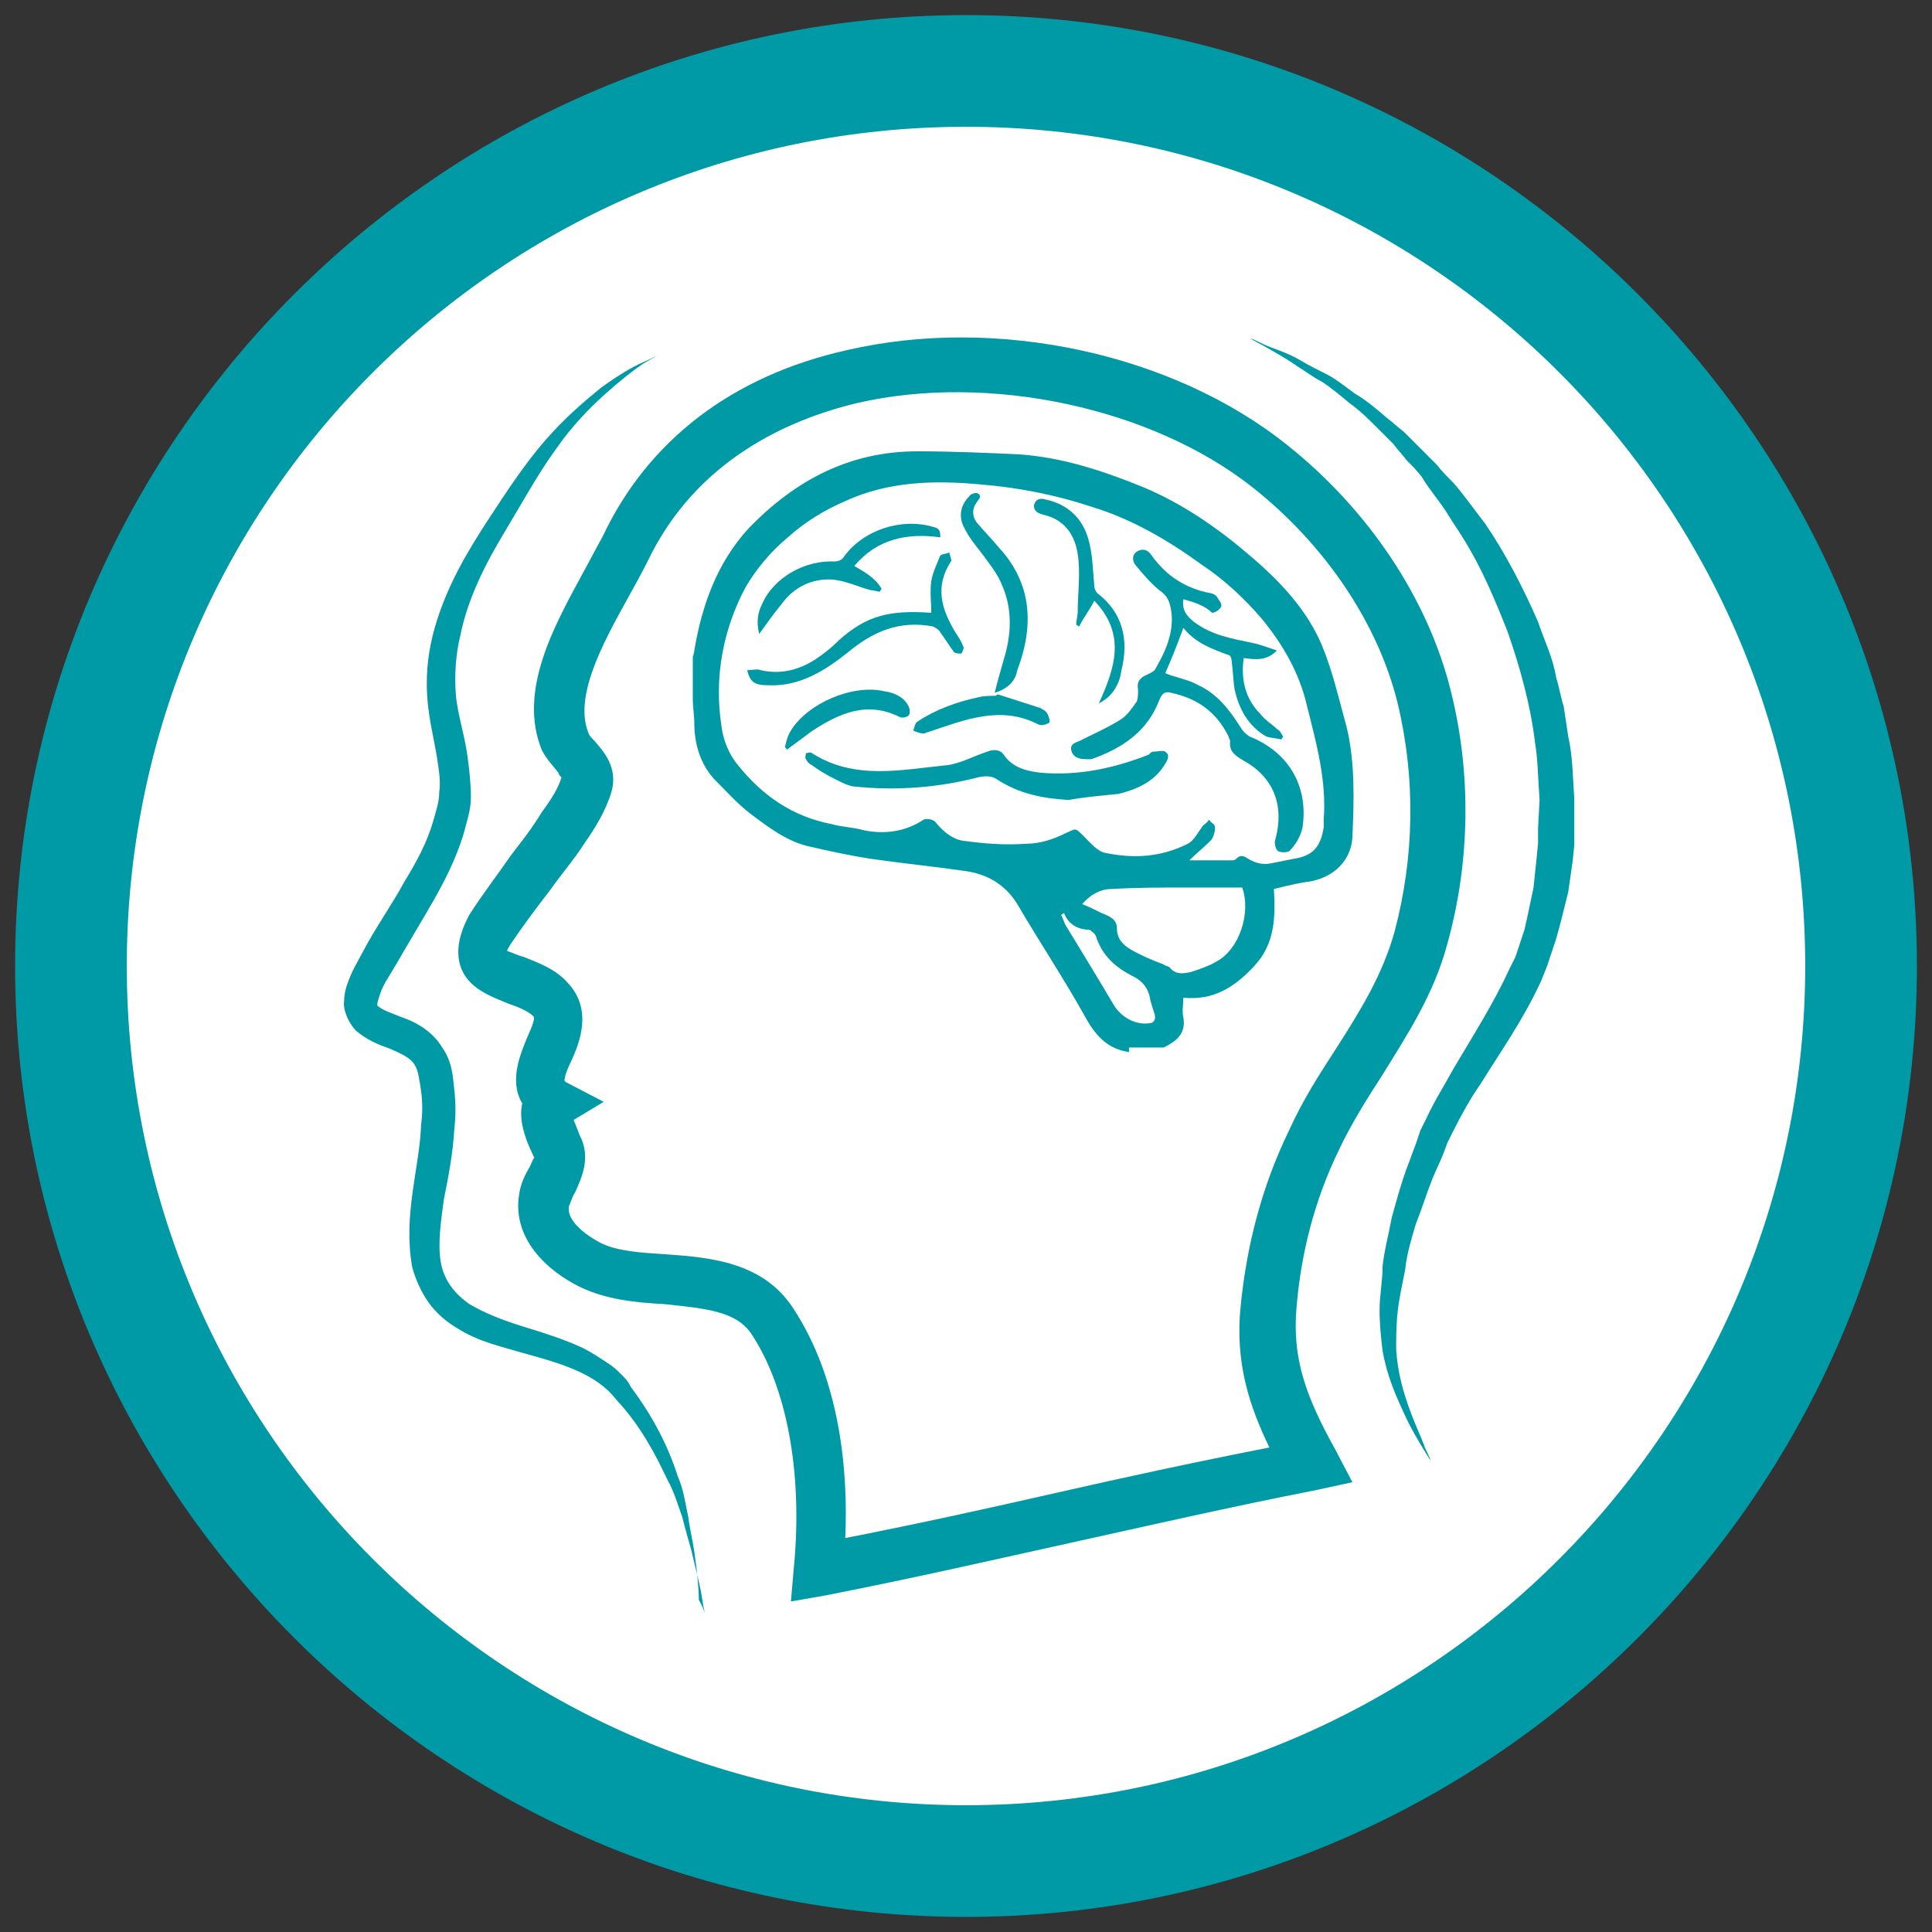 <?xml version="1.0" encoding="utf-8"?>
<!-- Generator: Adobe Illustrator 24.3.0, SVG Export Plug-In . SVG Version: 6.00 Build 0)  -->
<svg version="1.1" id="Layer_1" xmlns="http://www.w3.org/2000/svg" xmlns:xlink="http://www.w3.org/1999/xlink" x="0px" y="0px"
	 viewBox="0 0 128 128" style="enable-background:new 0 0 128 128;" xml:space="preserve">
<rect x="0" y="0" width="128" height="128" fill="#333333" stroke="none"/>
<style type="text/css">
	.st0{fill:#FFFFFF;}
	.st1{fill:#009AA6;}
</style>
<g>
	<path class="st0" d="M123.3,64c0,32.8-26.6,59.3-59.3,59.3S4.7,96.8,4.7,64S31.2,4.7,64,4.7S123.3,31.2,123.3,64"/>
	<g>
		<path class="st1" d="M64,127C29.3,127,1,98.7,1,64C1,29.3,29.3,1,64,1c34.7,0,63,28.3,63,63C127,98.7,98.7,127,64,127z M64,8.4
			C33.3,8.4,8.4,33.3,8.4,64c0,30.7,25,55.6,55.6,55.6c30.7,0,55.6-25,55.6-55.6C119.6,33.3,94.7,8.4,64,8.4z"/>
	</g>
	<g>
		<path class="st1" d="M52.4,106.1l0.2-2.3c0.6-6.3-0.5-11.9-2.8-15.4c-1-1.5-2.9-1.7-5.8-2c-1.9-0.1-3.8-0.3-5.5-1.1
			c-2.3-1.1-4.6-3.3-4.1-6.2c0.1-0.7,0.4-1.3,0.7-1.8c0.1-0.2,0.2-0.5,0.3-0.6c-0.8-1.6-1-2.7-0.8-3.6c-0.9-1.5-0.1-3.3,0.3-4.3
			c0.4-0.9,0.6-1.4,0.4-1.5c-0.3-0.3-1-0.6-1.6-0.8c-1.2-0.5-2.7-1-3.2-2.5c-0.3-1-0.1-2.1,0.6-3.4c0.9-1.4,1.9-2.7,2.8-4
			c0.7-0.9,1.4-1.8,2-2.8c0.6-0.8,1.1-1.6,1.3-2.3c-0.1-0.1-0.2-0.2-0.2-0.3c-0.3-0.4-0.8-0.9-1.1-1.5c-1.6-3.9,0.8-8.2,2.7-11.7
			c0.5-0.9,0.9-1.7,1.3-2.4c3-6.4,8.6-10.7,16.2-12.4c9.9-2.3,21.6,0.2,29.2,6.3c5.4,4.3,9.3,10.2,10.8,16.2
			c1.4,5.5,1.3,11.4-0.2,16.8c-0.9,3.4-2.7,6.1-4.3,8.7c-1.1,1.7-2.1,3.3-2.9,5c-1.6,3.3-2.5,6.8-2.8,10.4c-0.3,3.4,0.6,5.9,2.6,9.5
			l1.1,2.1l-2.3,0.5c-6.1,1.2-11.3,2.4-16.3,3.5c-5,1.1-10.2,2.3-16.3,3.5L52.4,106.1z M38,74.2c0.1,0.2,0.2,0.5,0.4,1
			c0.8,1.5,0.1,2.9-0.3,3.8c-0.2,0.3-0.3,0.7-0.4,0.9c-0.2,0.9,1,1.9,2.2,2.5c1.1,0.5,2.6,0.6,4.2,0.7c2.9,0.2,6.4,0.5,8.4,3.5
			c3.2,4.8,3.7,11,3.5,15.3c5.1-1,9.6-2,14-3c4.4-1,9-2,14.1-3c-1.3-2.7-2.3-5.6-1.9-9.4c0.4-4,1.4-7.9,3.2-11.6
			c0.9-2,2-3.7,3.1-5.4c1.6-2.5,3.1-4.9,3.9-7.8c1.3-4.9,1.4-10.1,0.2-15.1c-1.3-5.3-4.8-10.5-9.6-14.3c-6.7-5.3-17.5-7.6-26.2-5.6
			c-4.6,1.1-10.7,3.8-13.9,10.5c-0.4,0.8-0.9,1.7-1.4,2.6c-1.6,2.9-3.5,6.4-2.5,8.8c0,0.1,0.3,0.4,0.4,0.5c0.5,0.6,1.6,1.7,1.1,3.4
			c-0.4,1.3-1.1,2.4-1.8,3.4c-0.7,1.1-1.5,2-2.2,3c-1,1.3-1.9,2.5-2.7,3.7c-0.1,0.2-0.2,0.3-0.2,0.4c0.3,0.1,0.7,0.3,1.1,0.4
			c1,0.4,2.1,0.8,2.9,1.7c1.7,1.8,0.8,4,0.2,5.3c-0.2,0.4-0.4,0.9-0.4,1.2c0,0,0,0,0.1,0.1L40,73L38,74.2z"/>
	</g>
	<path class="st1" d="M46.7,106.9c0,0-0.1-0.4-0.2-1.1c-0.1-0.7-0.4-1.8-0.7-3.1c-0.2-0.7-0.4-1.4-0.6-2.2c-0.3-0.8-0.5-1.6-1-2.5
		c-0.8-1.7-1.8-3.6-3.4-5.3c-1.3-1.7-3.7-2.4-6.3-3.1c-1.3-0.4-2.8-0.7-4.2-1.6c-0.7-0.4-1.4-1-1.9-1.7c-0.5-0.7-0.9-1.6-1.1-2.4
		c-0.6-3.5,0.5-6.5,0.6-9.4c0.1-0.7,0.1-1.5,0-2.2c-0.1-0.7-0.2-1.4-0.4-1.7c-0.2-0.4-0.7-0.7-1.4-1c-0.6-0.3-1.4-0.4-2.5-1.3
		c-0.5-0.5-0.9-1.4-0.8-2c0-0.6,0.2-1.1,0.4-1.6c0.2-0.5,0.4-0.8,0.6-1.2l0.6-1.1c0.8-1.4,1.7-2.7,2.4-4c0.8-1.3,1.5-2.6,1.9-4
		c0.2-0.7,0.4-1.3,0.4-1.9c0.1-0.7,0-1.3-0.1-2c-0.2-1.4-0.6-2.8-0.7-4.4c-0.1-1.6,0.1-3.1,0.5-4.5c0.8-2.8,2.2-5.1,3.5-7.1
		c1.3-2,2.5-3.8,3.8-5.3c1.3-1.5,2.6-2.6,3.7-3.5c1.1-0.8,2.1-1.4,2.8-1.7c0.7-0.3,1-0.5,1-0.5s-0.3,0.2-1,0.6
		c-0.6,0.4-1.5,1.1-2.5,2c-1,0.9-2.2,2.1-3.3,3.7c-1.1,1.5-2.2,3.5-3.4,5.5c-1.2,2-2.4,4.3-2.9,6.8c-0.3,1.2-0.4,2.6-0.3,3.9
		c0.1,1.3,0.6,2.7,0.8,4.3c0.1,0.8,0.2,1.7,0.2,2.5c0,0.9-0.3,1.7-0.5,2.5c-0.5,1.6-1.2,3-2,4.4c-0.8,1.4-1.6,2.7-2.4,4.1l-0.6,1
		c-0.2,0.3-0.4,0.7-0.5,1c-0.1,0.3-0.2,0.6-0.2,0.7c0,0.2,0,0.1,0.1,0.2c0.2,0.2,1,0.5,1.8,0.8c0.8,0.3,1.8,0.9,2.4,1.9
		c0.7,1,0.7,2,0.8,2.8c0.1,0.9,0.1,1.7,0,2.6c-0.1,1.7-0.4,3.2-0.7,4.7c-0.2,1.5-0.4,2.9-0.2,4.1c0.2,1.2,0.9,2.1,1.9,2.8
		c1,0.6,2.3,1.1,3.6,1.5c1.3,0.4,2.6,0.8,3.9,1.4c0.6,0.3,1.2,0.7,1.8,1.1c0.3,0.2,0.5,0.4,0.8,0.7c0.3,0.3,0.4,0.4,0.6,0.8
		c1.5,2,2.5,4,3.1,5.9c0.4,0.9,0.5,1.8,0.7,2.7c0.1,0.8,0.3,1.6,0.4,2.3c0.2,1.4,0.3,2.5,0.3,3.2C46.6,106.5,46.7,106.9,46.7,106.9"
		/>
	<path class="st1" d="M82.8,22.4c0,0,0.3,0.1,0.9,0.4c0.6,0.3,1.5,0.5,2.5,1.1c0.5,0.3,1.1,0.6,1.7,0.9c0.6,0.3,1.2,0.8,1.9,1.3
		c0.7,0.4,1.4,1,2.1,1.6c0.4,0.3,0.7,0.6,1.1,0.9c0.3,0.3,0.7,0.7,1.1,1.1c0.4,0.4,0.7,0.7,1.1,1.1c0.3,0.4,0.7,0.8,1.1,1.2
		c0.7,0.8,1.4,1.8,2.1,2.7c1.3,1.9,2.5,4.2,3.5,6.5c0.4,1.2,1,2.4,1.2,3.7c0.2,0.6,0.3,1.3,0.5,1.9c0.1,0.7,0.2,1.3,0.3,2
		c0.3,1.3,0.3,2.7,0.4,4.1l0,2.1l0,1l-0.1,1l-0.3,2.1l-0.5,2l-0.3,1.1l-0.3,0.9l-0.3,0.9l-0.4,1c-1.2,2.6-2.7,4.7-4,6.8
		c-0.7,1-1.3,2.1-1.8,3.1l-0.4,0.8l-0.3,0.8c-0.2,0.5-0.5,1.1-0.7,1.6c-0.4,1-0.7,2-1.1,3c-0.3,1-0.6,2-0.7,3
		c-0.2,1-0.4,1.9-0.5,2.8c-0.1,0.9-0.1,1.7-0.1,2.5c0.1,1.6,0.5,2.9,0.9,4c0.4,1.1,0.8,1.9,1,2.5c0.3,0.6,0.4,0.9,0.4,0.9
		s-0.2-0.3-0.5-0.8c-0.3-0.5-0.8-1.3-1.3-2.4c-0.5-1.1-1.1-2.4-1.4-4.1c-0.1-0.8-0.2-1.8-0.2-2.7c0-1,0.2-1.9,0.2-2.9
		c0.1-1,0.4-2.1,0.6-3.2c0.3-1.1,0.6-2.2,1-3.3c0.2-0.5,0.4-1.1,0.6-1.6l0.3-0.9l0.4-0.8c0.5-1.1,1.2-2.2,1.8-3.3
		c1.3-2.2,2.7-4.4,3.7-6.6l0.4-0.8l0.3-0.9l0.3-0.9l0.2-0.9l0.4-1.9l0.2-1.9l0.1-1l0-1l0.1-1.9c-0.1-1.3-0.1-2.6-0.3-3.8
		c-0.3-2.5-1-5-1.8-7.3c-0.9-2.3-1.8-4.4-3-6.3c-0.3-0.5-0.6-0.9-0.9-1.4c-0.3-0.5-0.6-0.9-0.9-1.3c-0.3-0.4-0.6-0.8-0.9-1.3
		c-0.3-0.4-0.7-0.8-1-1.1c-0.3-0.4-0.6-0.7-0.9-1.1c-0.3-0.3-0.7-0.7-1-1c-0.6-0.6-1.2-1.2-1.9-1.7c-0.6-0.5-1.2-1-1.8-1.4
		C87,25,86.5,24.6,86,24.3c-1-0.7-1.8-1.1-2.3-1.4C83.1,22.6,82.8,22.4,82.8,22.4"/>
	<path class="st1" d="M70.5,60.5c-0.1,0-0.1,0.1-0.2,0.1c0.1,0.2,0.2,0.5,0.3,0.7c1.1,1.8,2.2,3.6,3.2,5.3c0.5,0.8,1.4,1.3,2.3,1.2
		c0.3,0,0.5-0.2,0.4-0.6c-0.1-0.3-0.2-0.6-0.3-1c-0.1-0.7-0.5-1.2-1.1-1.5c-1.2-0.6-2.1-1.4-2.5-2.7c-0.1-0.2-0.3-0.3-0.4-0.4
		C71.5,61.6,70.8,61.3,70.5,60.5 M71.7,59.9c0.5,0.2,0.9,0.4,1.3,0.6c0.5,0.2,1,0.4,1,1c0,0.7,0.4,1.1,0.9,1.4
		c0.7,0.4,1.4,0.7,2.2,1c0.1,0.1,0.3,0.1,0.4,0.2c0.4,0.5,0.9,0.4,1.4,0.3c0.6-0.2,1.2-0.4,1.7-0.7c1.5-0.8,2.3-3.2,1.7-4.9
		c-1.2,0-2.4,0-3.6,0c-1.7,0-3.4,0-5.1,0.1C73,58.9,72.3,59.2,71.7,59.9 M78.8,57c0.9,0,1.8,0,2.8,0c0.1,0,0.2,0,0.3-0.1
		c0.3-0.3,0.5-0.2,0.8,0c0.5,0.3,1,0.4,1.5,0.3c0.5-0.1,1-0.2,1.5-0.3c1.3-0.2,1.8-0.8,2-2.1c0-0.2,0-0.3,0-0.5
		c0.2-2.6-0.5-5.1-1.1-7.5c-0.5-2.2-1.6-4.1-3-5.8c-1.2-1.4-2.5-2.6-4-3.6c-2.2-1.6-4.6-3-7.2-3.8c-2.4-0.8-4.9-1.3-7.4-1.5
		c-3.1-0.3-6.2-0.2-9,1.1c-1.4,0.6-2.7,1.4-3.8,2.4c-1.1,0.9-2.1,2.1-2.8,3.3c-1.5,2.8-2.1,6-1.6,9.2c0.1,0.9,0.5,1.9,1.1,2.6
		c1.6,2,3.6,3.4,6.2,3.9c0.7,0.2,1.4,0.2,2.1,0.4c1.4,0.3,2.8,0.1,4-0.7c0.2-0.1,0.7,0,0.8,0.2c0.5,0.6,1.1,1.1,1.8,1.2
		c1.4,0.2,2.8,0.3,4.2,0.2c0.9,0,1.8-0.3,2.6-0.7c0.7-0.3,0.6-0.4,1.2,0.2c0.4,0.4,0.9,1,1.4,1.1c1.9,0.4,3.7,0.3,5.5-0.6
		c0.4-0.2,0.7-0.8,1-1.2c0.1-0.1,0.3-0.2,0.4-0.4c0.1,0.2,0.4,0.3,0.4,0.5c0,0.3-0.1,0.7-0.3,0.9C79.8,56.1,79.3,56.5,78.8,57
		 M74.8,69.7c-1.5-0.2-2.3-1.2-3-2.5c-1.4-2.5-3-4.9-4.4-7.3c-0.8-1.3-2-2-3.5-2.2c-2.1-0.3-4.1-0.5-6.2-0.8c-1.3-0.2-2.7-0.5-4-0.8
		c-1.5-0.3-2.8-1.3-4-2.2c-0.9-0.7-1.6-1.5-2.4-2.3c-0.9-1-1.3-2.3-1.3-3.7c0-0.5-0.1-1-0.1-1.6v-2.7c0-0.2,0.1-0.3,0.1-0.5
		c0.5-3,1.5-5.8,3.6-8.1c3.1-3.2,6.7-5.1,11.2-5.1c2.2,0,4.5,0.1,6.7,0.2c2.9,0.2,5.6,1.1,8.3,2.2c2.6,1.1,4.9,2.7,7,4.5
		c2,1.7,3.8,3.6,4.8,6c0.7,1.7,1.1,3.5,1.6,5.3c0.6,2.4,0.5,5,0.4,7.4c-0.1,1.5-1.2,2.6-2.8,2.9c-0.8,0.1-1.6,0.3-2.4,0.5
		c0.1,1.8,0.1,3.6-1.3,5.1c-1.3,1.4-2.7,2.3-4.7,2.1c0,0.5-0.1,0.9,0,1.3c0.2,1.1-0.5,1.6-1.3,2H74.8z"/>
	<path class="st1" d="M78.4,39.7c-0.1,0.7,0.2,1.1,0.7,1.5c1.2,0.9,2.5,1.1,3.9,1.4c0.5,0.1,1,0.3,1.6,0.5c-0.7,0.7-1.4,0.6-2.2,0.5
		c-0.2,1.4,0.1,2.7,1.1,3.7c0.3,0.4,0.8,0.7,1.1,1c0.2,0.1,0.3,0.3,0.4,0.5c0,0.1-0.1,0.1-0.1,0.2c-0.3-0.1-0.7-0.1-1-0.2
		c-1.2-0.7-1.8-1.8-2.1-3.1c-0.1-0.6-0.1-1.2-0.2-1.9c0-0.2-0.1-0.4-0.2-0.4c-1.1-0.4-2.2-0.8-3-1.8c-0.4,1.1-0.8,2.1-1.2,3
		c0.7,0.3,1.5,0.4,2.2,0.8c1.3,0.6,2.1,1.7,2.8,2.8c0.1,0.2,0.4,0.5,0.6,0.6c2.5,1,3.9,3.2,3.5,6c-0.1,0.5-0.4,1.1-0.8,1.5
		c-0.1,0.2-0.6,0.2-0.8,0.1c-0.2-0.1-0.3-0.6-0.2-0.8c0.6-2.2-0.1-4.1-2.1-5.2c-0.5-0.3-1-0.6-0.9-1.3c0-0.1-0.1-0.2-0.1-0.3
		c-0.8-1.6-2-2.5-3.8-2.9c-0.4-0.1-0.6,0-0.8,0.5c-0.8,2.1-2.5,3.2-4.5,3.9c-0.1,0-0.2,0-0.2,0c-0.4,0-0.9,0-1.1-0.5
		c-0.2-0.6,0.4-0.6,0.7-0.8c0.8-0.4,1.7-0.8,2.5-1.3c0.5-0.3,0.8-0.8,1.1-1.2c0.1-0.2,0.1-0.5,0.1-0.8c-0.1-0.5,0.1-0.8,0.6-1
		c0.2-0.1,0.4-0.2,0.5-0.3c0.7-1.2,1.3-2.5,1.1-3.9c-0.1-0.6-0.2-1-0.8-1.4c-0.6-0.5-1.1-1.1-1.6-1.7c-0.2-0.3-0.2-0.7,0.2-0.9
		c0.4-0.2,0.7,0,0.9,0.3c1,1.4,2.3,2.2,3.9,2.5c0.1,0,0.3,0.1,0.4,0.2c0.1,0.2,0.4,0.5,0.3,0.7c-0.1,0.2-0.4,0.4-0.6,0.4
		C79.8,40.1,79.1,39.9,78.4,39.7"/>
	<path class="st1" d="M70.8,53c-1.7-0.1-3.3-0.4-4.8-1.4c-0.3-0.2-0.8-0.2-1.2-0.1c-2.7,0.7-5.5,0.9-8.3,0.6c-0.5-0.1-1-0.4-1.4-0.6
		c-0.4-0.2-0.9-0.5-1.3-0.8c-0.2-0.1-0.3-0.2-0.4-0.4c-0.1-0.1,0-0.3,0-0.4c0.1,0,0.3-0.1,0.4,0c2.8,1.8,5.9,1.1,8.9,0.8
		c0.9-0.1,1.8-0.6,2.7-0.9c0.5-0.2,0.9-0.1,1.1,0.2c0.6,0.9,1.6,1.1,2.5,1.2c2.5,0.2,4.8-0.3,7.1-1.2c0.1-0.1,0.2-0.2,0.3-0.2
		c0.3,0,0.6-0.1,0.8,0c0.3,0.2,0.2,0.5,0,0.8c-0.7,1.2-1.9,1.7-3.1,2C73.1,52.7,71.9,52.8,70.8,53"/>
	<path class="st1" d="M61.7,40.6c0-0.7-0.1-1.4,0-2.1c0.1-0.6,0.4-1.2,0.6-1.7c0.1-0.1,0.4-0.1,0.6-0.2c0,0.2,0.2,0.5,0.1,0.6
		c-1.1,1.7-0.6,3.2,0.3,4.7c0.2,0.3,0.4,0.6,0.5,0.9c0.1,0.1,0,0.3-0.1,0.5c-0.2,0-0.4,0-0.5-0.1c-0.3-0.4-0.6-0.9-0.9-1.3
		c-0.1-0.2-0.3-0.3-0.5-0.4c-2.2-0.4-3.9,0.3-5.6,1.7c-1.5,1.2-3.2,2.3-5.3,2.2c-0.9,0-1.2-0.2-1.4-1c0.3,0,0.7-0.1,0.9,0
		c1.3,0.3,2.5,0,3.6-0.7c0.6-0.4,1.1-0.8,1.6-1.3C57.4,40.8,58.9,40.4,61.7,40.6"/>
	<path class="st1" d="M62.3,35.6c-2.2-0.3-4.2,0.1-5.7,1.9c0.7,0.4,1.4,0.8,1.8,1.5c0,0.1-0.1,0.1-0.1,0.2c-0.2,0-0.4-0.1-0.6-0.1
		c-0.8-0.2-1.6-0.6-2.5-0.7c-1.4-0.1-2.6,0.5-3.4,1.6c-0.5,0.6-1,1.3-1.5,2c-0.2-0.8-0.1-1.4,0.2-2c0.8-1.8,2.9-2.9,4.8-2.8
		c0.2,0,0.5-0.1,0.6-0.3c1.3-1.8,3.8-2.6,5.9-2C62.2,35,62.3,35.1,62.3,35.6"/>
	<path class="st1" d="M65.9,45.9c0.2-0.8,0.4-1.5,0.6-2.2c0.5-1.6,0.6-3.3-0.1-4.9c-0.3-0.8-0.9-1.5-1.4-2.2c-0.4-0.5-0.8-1-1.1-1.6
		c-0.4-0.7-0.3-1.5,0.3-2.1c0.1-0.2,0.5-0.3,0.6-0.2c0.3,0.2,0,0.4-0.1,0.6c-0.3,0.4-0.3,0.9,0,1.3c0.5,0.6,1,1.1,1.5,1.7
		c2.2,2.4,2.3,5.2,1.2,8.1C67.3,45,66.9,45.6,65.9,45.9"/>
	<path class="st1" d="M72.8,46.6c1.1-2.4,1.8-4.6-0.3-6.8c-0.3,0.6-0.7,1.1-1,1.7c-0.1,0-0.1-0.1-0.2-0.1c0-0.3,0.1-0.6,0.1-0.8
		c0-1.3,0.2-2.6,0-3.9c-0.2-1.3-0.9-2.3-2.3-2.6c-0.3-0.1-0.6-0.2-0.6-0.6c0.1-0.5,0.5-0.5,0.8-0.4c1.4,0.3,2.4,1.2,2.8,2.6
		c0.3,1,0.3,2.1,0.4,3.1c0,0.2,0.1,0.4,0.2,0.5c1.7,1.3,2.1,3.1,1.6,5.1C74.2,45.2,73.8,46.1,72.8,46.6"/>
	<path class="st1" d="M52,49.5c0.1-0.4,0.2-0.8,0.4-1.1c1.1-1.8,4.1-3.1,6.2-2.6c0.7,0.1,1.3,0.4,1.6,1c0.1,0.2,0.1,0.5,0,0.6
		c-0.1,0.1-0.4,0.2-0.6,0.1c-2.2-1.1-4.1-0.2-5.9,1c-0.5,0.4-1.1,0.8-1.6,1.2C52.2,49.7,52.1,49.6,52,49.5"/>
	<path class="st1" d="M66.1,46c0.9,0.3,1.9,0.6,2.8,0.9c0.2,0.1,0.4,0.2,0.5,0.4c0.1,0.2,0.2,0.5,0.1,0.6C69.3,48,69,48.1,68.8,48
		c-2.5-1.3-4.9-0.3-7.3,0.5c-0.1,0-0.2,0.1-0.3,0.1c-0.2,0-0.5-0.1-0.7-0.2c0.1-0.2,0.1-0.5,0.3-0.6c1.2-0.8,2.6-1.3,4-1.6
		c0.4-0.1,0.8-0.1,1.1-0.1C66,46.1,66.1,46,66.1,46"/>
</g>
</svg>
